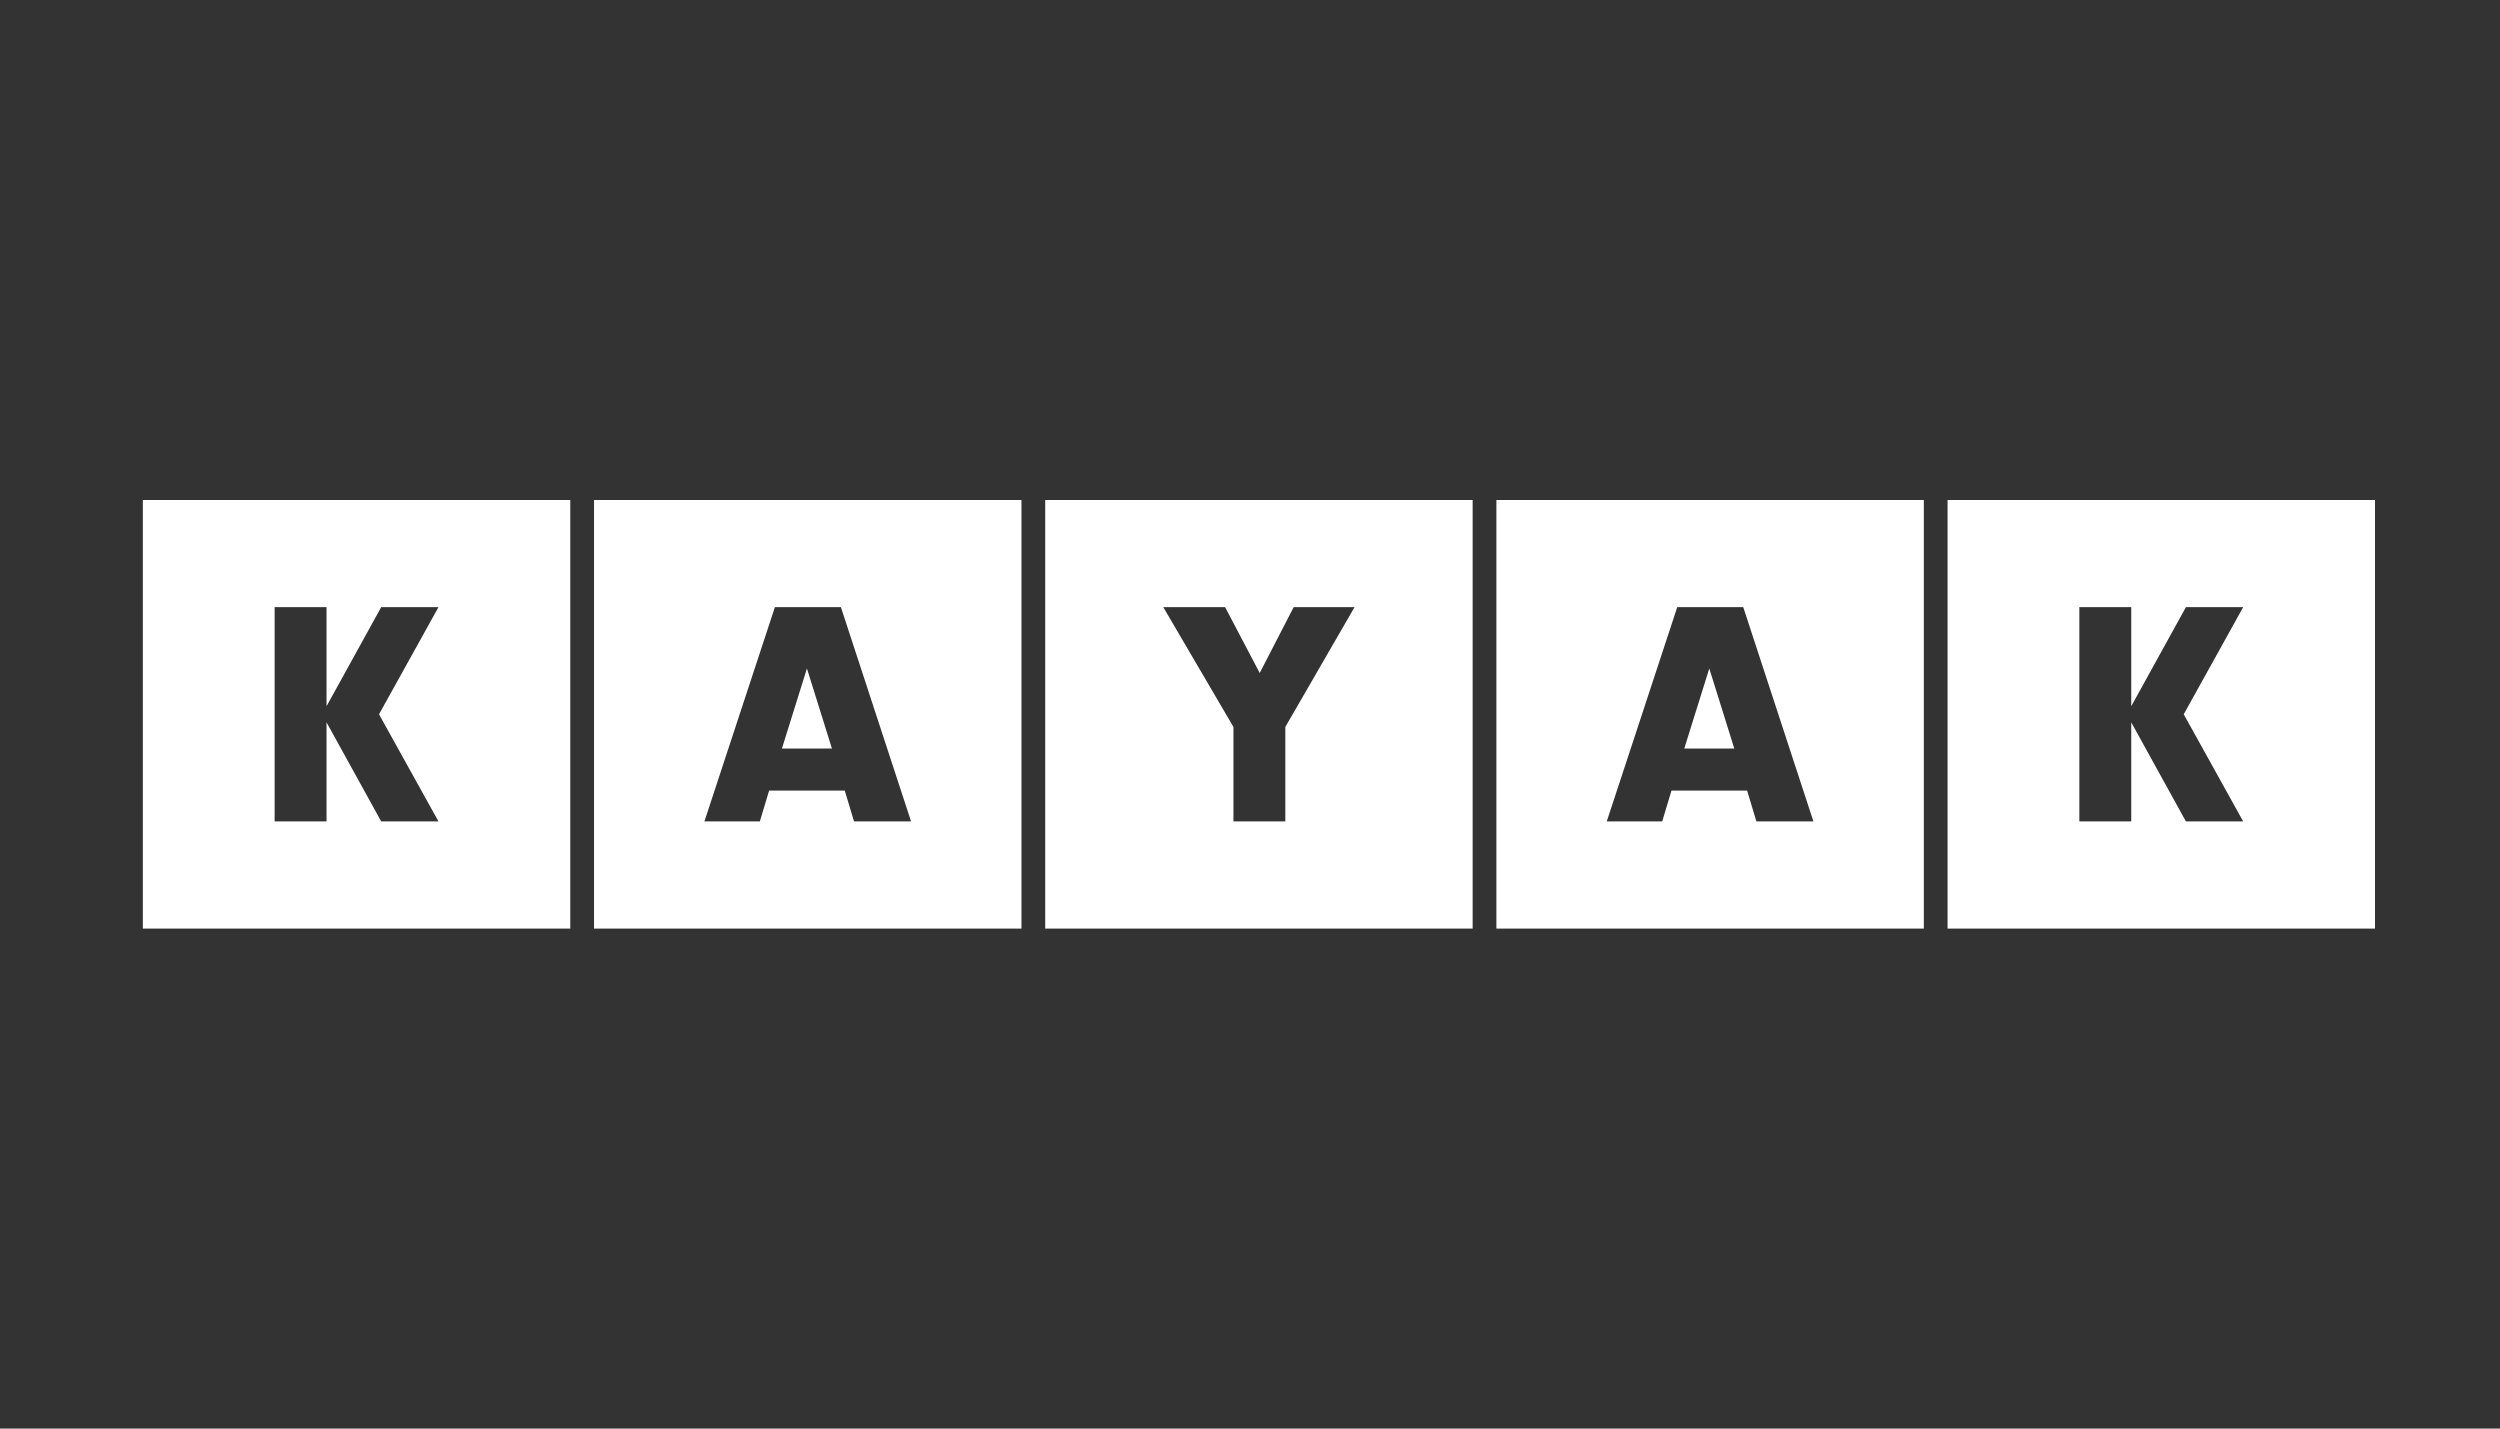 <svg width="140" height="80" viewBox="0 0 140 80" fill="none" xmlns="http://www.w3.org/2000/svg">
<rect x="0" y="0" width="140" height="80" fill="#333333" stroke="none"/>
<path d="M31.936 28V52H8V28H31.936ZM57.202 28V52H33.266V28H57.202ZM82.468 52H58.532V28H82.468V52ZM107.734 28V52H83.798V28H107.734ZM133 52H109.064V28H133V52ZM15.379 46H18.286V40.452L21.347 46H24.555L21.225 40L24.555 34H21.347L18.286 39.549V34H15.379V46ZM43.394 34L39.447 46H42.551L43.071 44.273H47.306L47.826 46H51.02L47.09 34H43.394ZM65.143 34L69.073 40.71V46H71.978V40.71L75.855 34H72.446L70.544 37.688L68.606 34H65.143ZM93.926 34L89.978 46H93.083L93.603 44.273H97.838L98.358 46H101.552L97.622 34H93.926ZM116.443 46H119.35V40.452L122.411 46H125.619L122.289 40L125.619 34H122.411L119.35 39.549V34H116.443V46ZM46.588 41.916H43.788L45.188 37.435L46.588 41.916ZM97.12 41.916H94.32L95.72 37.435L97.12 41.916Z" fill="white"/>
</svg>
